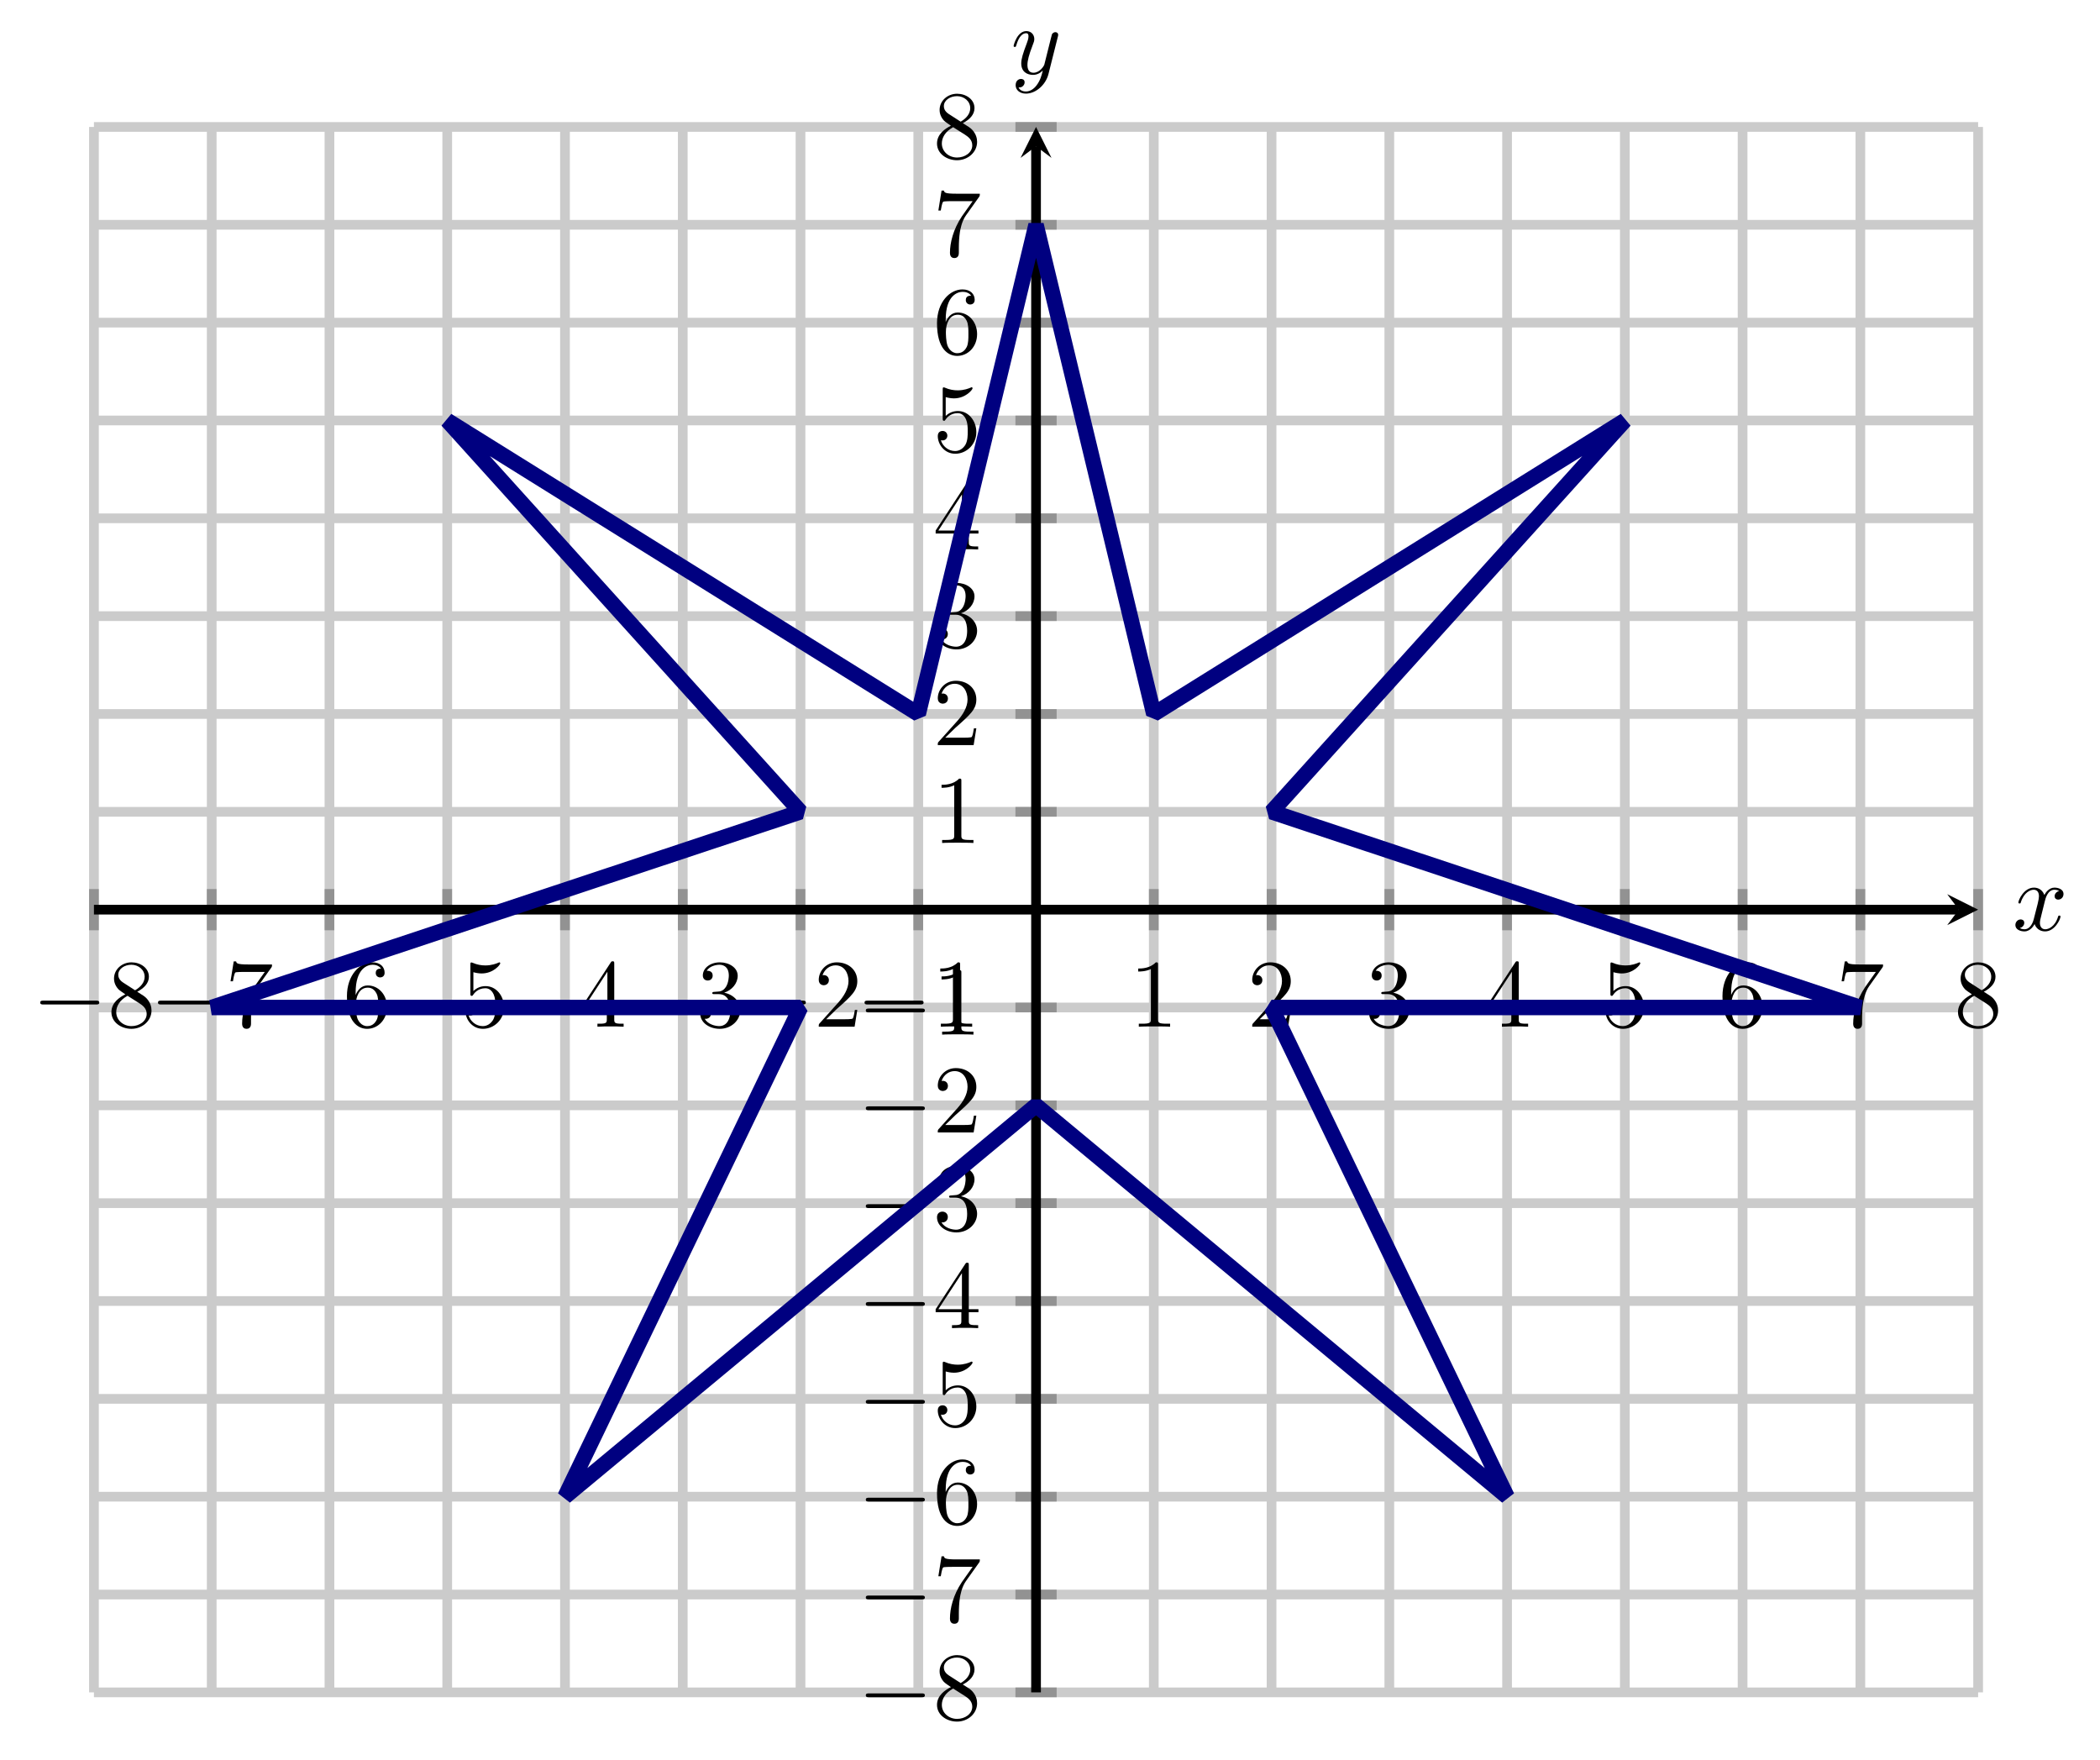 <?xml version="1.0" encoding="UTF-8" standalone="no"?>
<!DOCTYPE svg PUBLIC "-//W3C//DTD SVG 1.1//EN" "http://www.w3.org/Graphics/SVG/1.1/DTD/svg11.dtd">
<svg xmlns="http://www.w3.org/2000/svg" xmlns:xlink="http://www.w3.org/1999/xlink" version="1.1" width="216.521pt" height="181.418pt" viewBox="0 0 216.521 181.418">
<path transform="matrix(1,0,0,-1,9.686,174.472)" stroke-width="1" stroke-linecap="butt" stroke-miterlimit="10" stroke-linejoin="miter" fill="none" stroke="#cbcbcb" d="M 0 0 L 0 161.384 M 12.142 0 L 12.142 161.384 M 24.284 0 L 24.284 161.384 M 36.425 0 L 36.425 161.384 M 48.567 0 L 48.567 161.384 M 60.709 0 L 60.709 161.384 M 72.851 0 L 72.851 161.384 M 84.993 0 L 84.993 161.384 M 109.276 0 L 109.276 161.384 M 121.418 0 L 121.418 161.384 M 133.56 0 L 133.56 161.384 M 145.702 0 L 145.702 161.384 M 157.844 0 L 157.844 161.384 M 169.985 0 L 169.985 161.384 M 182.127 0 L 182.127 161.384 M 194.269 0 L 194.269 161.384 "/>
<path transform="matrix(1,0,0,-1,9.686,174.472)" stroke-width="1" stroke-linecap="butt" stroke-miterlimit="10" stroke-linejoin="miter" fill="none" stroke="#cbcbcb" d="M 0 0 L 194.269 0 M 0 10.086 L 194.269 10.086 M 0 20.173 L 194.269 20.173 M 0 30.26 L 194.269 30.26 M 0 40.346 L 194.269 40.346 M 0 50.433 L 194.269 50.433 M 0 60.519 L 194.269 60.519 M 0 70.606 L 194.269 70.606 M 0 90.779 L 194.269 90.779 M 0 100.865 L 194.269 100.865 M 0 110.952 L 194.269 110.952 M 0 121.038 L 194.269 121.038 M 0 131.125 L 194.269 131.125 M 0 141.211 L 194.269 141.211 M 0 151.298 L 194.269 151.298 M 0 161.384 L 194.269 161.384 "/>
<path transform="matrix(1,0,0,-1,9.686,174.472)" stroke-width="1" stroke-linecap="butt" stroke-miterlimit="10" stroke-linejoin="miter" fill="none" stroke="#929292" d="M 0 78.566 L 0 82.818 M 12.142 78.566 L 12.142 82.818 M 24.284 78.566 L 24.284 82.818 M 36.425 78.566 L 36.425 82.818 M 48.567 78.566 L 48.567 82.818 M 60.709 78.566 L 60.709 82.818 M 72.851 78.566 L 72.851 82.818 M 84.993 78.566 L 84.993 82.818 M 109.276 78.566 L 109.276 82.818 M 121.418 78.566 L 121.418 82.818 M 133.56 78.566 L 133.56 82.818 M 145.702 78.566 L 145.702 82.818 M 157.844 78.566 L 157.844 82.818 M 169.985 78.566 L 169.985 82.818 M 182.127 78.566 L 182.127 82.818 M 194.269 78.566 L 194.269 82.818 "/>
<path transform="matrix(1,0,0,-1,9.686,174.472)" stroke-width="1" stroke-linecap="butt" stroke-miterlimit="10" stroke-linejoin="miter" fill="none" stroke="#929292" d="M 95.009 0 L 99.26 0 M 95.009 10.086 L 99.26 10.086 M 95.009 20.173 L 99.26 20.173 M 95.009 30.26 L 99.26 30.26 M 95.009 40.346 L 99.26 40.346 M 95.009 50.433 L 99.26 50.433 M 95.009 60.519 L 99.26 60.519 M 95.009 70.606 L 99.26 70.606 M 95.009 90.779 L 99.26 90.779 M 95.009 100.865 L 99.26 100.865 M 95.009 110.952 L 99.26 110.952 M 95.009 121.038 L 99.26 121.038 M 95.009 131.125 L 99.26 131.125 M 95.009 141.211 L 99.26 141.211 M 95.009 151.298 L 99.26 151.298 M 95.009 161.384 L 99.26 161.384 "/>
<path transform="matrix(1,0,0,-1,9.686,174.472)" stroke-width="1" stroke-linecap="butt" stroke-miterlimit="10" stroke-linejoin="miter" fill="none" stroke="#000000" d="M 0 80.692 L 192.277 80.692 "/>
<path transform="matrix(1,0,0,-1,201.963,93.78)" d="M 1.993 0 L -1.196 1.594 L 0 0 L -1.196 -1.594 "/>
<path transform="matrix(1,0,0,-1,9.686,174.472)" stroke-width="1" stroke-linecap="butt" stroke-miterlimit="10" stroke-linejoin="miter" fill="none" stroke="#000000" d="M 97.135 0 L 97.135 159.392 "/>
<path transform="matrix(0,-1,-1,-0,106.821,15.08)" d="M 1.993 0 L -1.196 1.594 L 0 0 L -1.196 -1.594 "/>
<symbol id="font_0_1">
<path d="M .576 0 C .593 0 .611 0 .611 .02 C .611 .04 .593 .04 .576 .04 L .035 .04 C .018 .04 0 .04 0 .02 C 0 0 .018 0 .035 0 L .576 0 Z "/>
</symbol>
<use xlink:href="#font_0_1" transform="matrix(9.963,0,0,-9.963,4.148,103.556)"/>
<symbol id="font_1_8">
<path d="M .121 .479 C .075 .509 .071 .543 .071 .56 C .071 .621 .136 .663 .207 .663 C .28 .663 .344 .611 .344 .539 C .344 .482 .305 .434 .245 .399 L .121 .479 M .267 .384 C .339 .421 .388 .473 .388 .539 C .388 .631 .299 .688 .208 .688 C .108 .688 .027 .614 .027 .521 C .027 .503 .029 .458 .071 .411 C .082 .399 .119 .374 .144 .357 C .086 .328 0 .272 0 .173 C 0 .067 .102 0 .207 0 C .32 0 .415 .083 .415 .19 C .415 .226 .404 .271 .366 .313 C .347 .334 .331 .344 .267 .384 M .167 .342 L .29 .264 C .318 .245 .365 .215 .365 .154 C .365 .08 .29 .028 .208 .028 C .122 .028 .05 .09 .05 .173 C .05 .231 .082 .295 .167 .342 Z "/>
</symbol>
<use xlink:href="#font_1_8" transform="matrix(9.963,0,0,-9.963,11.487,106.066)"/>
<use xlink:href="#font_0_1" transform="matrix(9.963,0,0,-9.963,16.289,103.556)"/>
<symbol id="font_1_7">
<path d="M .42 .631 C .429 .643 .429 .645 .429 .666 L .186 .666 C .064 .666 .062 .679 .058 .698 L .033 .698 L 0 .492 L .025 .492 C .028 .508 .037 .571 .05 .583 C .057 .589 .135 .589 .148 .589 L .355 .589 C .344 .573 .265 .464 .243 .431 C .153 .296 .12 .157 .12 .055 C .12 .045 .12 0 .166 0 C .212 0 .212 .045 .212 .055 L .212 .106 C .212 .161 .215 .216 .223 .27 C .227 .293 .241 .379 .285 .441 L .42 .631 Z "/>
</symbol>
<use xlink:href="#font_1_7" transform="matrix(9.963,0,0,-9.963,23.769,106.066)"/>
<use xlink:href="#font_0_1" transform="matrix(9.963,0,0,-9.963,28.431,103.556)"/>
<symbol id="font_1_6">
<path d="M .09 .35 L .09 .374 C .09 .627 .214 .663 .265 .663 C .289 .663 .331 .657 .353 .623 C .338 .623 .298 .623 .298 .578 C .298 .547 .322 .532 .344 .532 C .36 .532 .39 .541 .39 .58 C .39 .64 .346 .688 .263 .688 C .135 .688 0 .559 0 .338 C 0 .071 .116 0 .209 0 C .32 0 .415 .094 .415 .226 C .415 .353 .326 .449 .215 .449 C .147 .449 .11 .398 .09 .35 M .209 .028 C .146 .028 .116 .088 .11 .103 C .092 .15 .092 .23 .092 .248 C .092 .326 .124 .426 .214 .426 C .23 .426 .276 .426 .307 .364 C .325 .327 .325 .276 .325 .227 C .325 .179 .325 .129 .308 .093 C .278 .033 .232 .028 .209 .028 Z "/>
</symbol>
<use xlink:href="#font_1_6" transform="matrix(9.963,0,0,-9.963,35.771,106.066)"/>
<use xlink:href="#font_0_1" transform="matrix(9.963,0,0,-9.963,40.573,103.556)"/>
<symbol id="font_1_5">
<path d="M .399 .223 C .399 .342 .317 .442 .209 .442 C .161 .442 .118 .426 .082 .391 L .082 .586 C .102 .58 .135 .573 .167 .573 C .29 .573 .36 .664 .36 .677 C .36 .683 .357 .688 .35 .688 C .349 .688 .347 .688 .342 .685 C .322 .676 .273 .656 .206 .656 C .166 .656 .12 .663 .073 .684 C .065 .687 .063 .687 .061 .687 C .051 .687 .051 .679 .051 .663 L .051 .367 C .051 .349 .051 .341 .065 .341 C .072 .341 .074 .344 .078 .35 C .089 .366 .126 .42 .207 .42 C .259 .42 .284 .374 .292 .356 C .308 .319 .31 .28 .31 .23 C .31 .195 .31 .135 .286 .093 C .262 .054 .225 .028 .179 .028 C .106 .028 .049 .081 .032 .14 C .035 .139 .038 .138 .049 .138 C .082 .138 .099 .163 .099 .187 C .099 .211 .082 .236 .049 .236 C .035 .236 0 .229 0 .183 C 0 .097 .069 0 .181 0 C .297 0 .399 .096 .399 .223 Z "/>
</symbol>
<use xlink:href="#font_1_5" transform="matrix(9.963,0,0,-9.963,47.992,106.066)"/>
<use xlink:href="#font_0_1" transform="matrix(9.963,0,0,-9.963,52.714,103.556)"/>
<symbol id="font_1_4">
<path d="M .266 .165 L .266 .078 C .266 .042 .264 .031 .19 .031 L .169 .031 L .169 0 C .21 .003 .262 .003 .304 .003 C .346 .003 .399 .003 .44 0 L .44 .031 L .419 .031 C .345 .031 .343 .042 .343 .078 L .343 .165 L .443 .165 L .443 .196 L .343 .196 L .343 .651 C .343 .671 .343 .677 .327 .677 C .318 .677 .315 .677 .307 .665 L 0 .196 L 0 .165 L .266 .165 M .272 .196 L .028 .196 L .272 .569 L .272 .196 Z "/>
</symbol>
<use xlink:href="#font_1_4" transform="matrix(9.963,0,0,-9.963,59.915,105.847)"/>
<use xlink:href="#font_0_1" transform="matrix(9.963,0,0,-9.963,64.856,103.556)"/>
<symbol id="font_1_3">
<path d="M .248 .374 C .33 .401 .388 .471 .388 .55 C .388 .632 .3 .688 .204 .688 C .103 .688 .027 .628 .027 .552 C .027 .519 .049 .5 .078 .5 C .109 .5 .129 .522 .129 .551 C .129 .601 .082 .601 .067 .601 C .098 .65 .164 .663 .2 .663 C .241 .663 .296 .641 .296 .551 C .296 .539 .294 .481 .268 .437 C .238 .389 .204 .386 .179 .385 C .171 .384 .147 .382 .14 .382 C .132 .381 .125 .38 .125 .37 C .125 .359 .132 .359 .149 .359 L .193 .359 C .275 .359 .312 .291 .312 .193 C .312 .057 .243 .028 .199 .028 C .156 .028 .081 .045 .046 .104 C .081 .099 .112 .121 .112 .159 C .112 .195 .085 .215 .056 .215 C .032 .215 0 .201 0 .157 C 0 .066 .093 0 .202 0 C .324 0 .415 .091 .415 .193 C .415 .275 .352 .353 .248 .374 Z "/>
</symbol>
<use xlink:href="#font_1_3" transform="matrix(9.963,0,0,-9.963,72.196,106.066)"/>
<use xlink:href="#font_0_1" transform="matrix(9.963,0,0,-9.963,76.998,103.556)"/>
<symbol id="font_1_2">
<path d="M .077 .077 L .183 .18 C .339 .318 .399 .372 .399 .472 C .399 .586 .309 .666 .187 .666 C .074 .666 0 .574 0 .485 C 0 .429 .05 .429 .053 .429 C .07 .429 .105 .441 .105 .482 C .105 .508 .087 .534 .052 .534 C .044 .534 .042 .534 .039 .533 C .062 .598 .116 .635 .174 .635 C .265 .635 .308 .554 .308 .472 C .308 .392 .258 .313 .203 .251 L .011 .037 C 0 .026 0 .024 0 0 L .371 0 L .399 .174 L .374 .174 C .369 .144 .362 .1 .352 .085 C .345 .077 .279 .077 .257 .077 L .077 .077 Z "/>
</symbol>
<use xlink:href="#font_1_2" transform="matrix(9.963,0,0,-9.963,84.417,105.847)"/>
<use xlink:href="#font_0_1" transform="matrix(9.963,0,0,-9.963,89.139,103.556)"/>
<symbol id="font_1_1">
<path d="M .205 .64 C .205 .664 .205 .666 .182 .666 C .12 .602 .032 .602 0 .602 L 0 .571 C .02 .571 .079 .571 .131 .597 L .131 .079 C .131 .043 .128 .031 .038 .031 L .006 .031 L .006 0 C .041 .003 .128 .003 .168 .003 C .208 .003 .295 .003 .33 0 L .33 .031 L .298 .031 C .208 .031 .205 .042 .205 .079 L .205 .64 Z "/>
</symbol>
<use xlink:href="#font_1_1" transform="matrix(9.963,0,0,-9.963,96.948,105.847)"/>
<use xlink:href="#font_1_1" transform="matrix(9.963,0,0,-9.963,117.357,105.847)"/>
<use xlink:href="#font_1_2" transform="matrix(9.963,0,0,-9.963,129.11,105.847)"/>
<use xlink:href="#font_1_3" transform="matrix(9.963,0,0,-9.963,141.171,106.066)"/>
<use xlink:href="#font_1_4" transform="matrix(9.963,0,0,-9.963,153.174,105.847)"/>
<use xlink:href="#font_1_5" transform="matrix(9.963,0,0,-9.963,165.535,106.066)"/>
<use xlink:href="#font_1_6" transform="matrix(9.963,0,0,-9.963,177.596,106.066)"/>
<use xlink:href="#font_1_7" transform="matrix(9.963,0,0,-9.963,189.878,106.066)"/>
<use xlink:href="#font_1_8" transform="matrix(9.963,0,0,-9.963,201.88,106.066)"/>
<use xlink:href="#font_0_1" transform="matrix(9.963,0,0,-9.963,89.27,174.976)"/>
<use xlink:href="#font_1_8" transform="matrix(9.963,0,0,-9.963,96.61,177.486)"/>
<use xlink:href="#font_0_1" transform="matrix(9.963,0,0,-9.963,89.27,164.89)"/>
<use xlink:href="#font_1_7" transform="matrix(9.963,0,0,-9.963,96.75,167.4)"/>
<use xlink:href="#font_0_1" transform="matrix(9.963,0,0,-9.963,89.27,154.803)"/>
<use xlink:href="#font_1_6" transform="matrix(9.963,0,0,-9.963,96.61,157.313)"/>
<use xlink:href="#font_0_1" transform="matrix(9.963,0,0,-9.963,89.27,144.717)"/>
<use xlink:href="#font_1_5" transform="matrix(9.963,0,0,-9.963,96.69,147.227)"/>
<use xlink:href="#font_0_1" transform="matrix(9.963,0,0,-9.963,89.27,134.631)"/>
<use xlink:href="#font_1_4" transform="matrix(9.963,0,0,-9.963,96.471,136.922)"/>
<use xlink:href="#font_0_1" transform="matrix(9.963,0,0,-9.963,89.27,124.544)"/>
<use xlink:href="#font_1_3" transform="matrix(9.963,0,0,-9.963,96.61,127.054)"/>
<use xlink:href="#font_0_1" transform="matrix(9.963,0,0,-9.963,89.27,114.458)"/>
<use xlink:href="#font_1_2" transform="matrix(9.963,0,0,-9.963,96.69,116.749)"/>
<use xlink:href="#font_0_1" transform="matrix(9.963,0,0,-9.963,89.27,104.371)"/>
<use xlink:href="#font_1_1" transform="matrix(9.963,0,0,-9.963,97.079,106.662)"/>
<use xlink:href="#font_1_1" transform="matrix(9.963,0,0,-9.963,97.079,86.905)"/>
<use xlink:href="#font_1_2" transform="matrix(9.963,0,0,-9.963,96.69,76.818)"/>
<use xlink:href="#font_1_3" transform="matrix(9.963,0,0,-9.963,96.61,66.951)"/>
<use xlink:href="#font_1_4" transform="matrix(9.963,0,0,-9.963,96.471,56.646)"/>
<use xlink:href="#font_1_5" transform="matrix(9.963,0,0,-9.963,96.69,46.778)"/>
<use xlink:href="#font_1_6" transform="matrix(9.963,0,0,-9.963,96.61,36.692)"/>
<use xlink:href="#font_1_7" transform="matrix(9.963,0,0,-9.963,96.75,26.605)"/>
<use xlink:href="#font_1_8" transform="matrix(9.963,0,0,-9.963,96.61,16.519)"/>
<path transform="matrix(1,0,0,-1,9.686,174.472)" stroke-width="1.594" stroke-linecap="butt" stroke-linejoin="bevel" fill="none" stroke="#000080" d="M 157.844 131.125 L 109.276 100.865 L 97.135 151.298 L 84.993 100.865 L 36.425 131.125 L 72.851 90.779 L 12.142 70.606 L 72.851 70.606 L 48.567 20.173 L 97.135 60.519 L 145.702 20.173 L 121.418 70.606 L 182.127 70.606 L 121.418 90.779 L 157.844 131.125 L 109.276 100.865 "/>
<symbol id="font_2_1">
<path d="M .305 .313 C .311 .339 .334 .431 .404 .431 C .409 .431 .433 .431 .454 .418 C .426 .413 .406 .388 .406 .364 C .406 .348 .417 .329 .444 .329 C .466 .329 .498 .347 .498 .387 C .498 .439 .439 .453 .405 .453 C .347 .453 .312 .4 .3 .377 C .275 .443 .221 .453 .192 .453 C .088 .453 .031 .324 .031 .299 C .031 .289 .041 .289 .043 .289 C .051 .289 .054 .291 .056 .3 C .09 .406 .156 .431 .19 .431 C .209 .431 .244 .422 .244 .364 C .244 .333 .227 .266 .19 .126 C .174 .064 .139 .022 .095 .022 C .089 .022 .066 .022 .045 .035 C .07 .04 .092 .061 .092 .089 C .092 .116 .07 .124 .055 .124 C .025 .124 0 .098 0 .066 C 0 .02 .05 0 .094 0 C .16 0 .196 .07 .199 .076 C .211 .039 .247 0 .307 0 C .41 0 .467 .129 .467 .154 C .467 .164 .458 .164 .455 .164 C .446 .164 .444 .16 .442 .153 C .409 .046 .341 .022 .309 .022 C .27 .022 .254 .054 .254 .088 C .254 .11 .26 .132 .271 .176 L .305 .313 Z "/>
</symbol>
<use xlink:href="#font_2_1" transform="matrix(9.963,0,0,-9.963,207.796,96.022)"/>
<symbol id="font_2_2">
<path d="M .457 .586 C .461 .6 .461 .602 .461 .609 C .461 .627 .447 .636 .432 .636 C .422 .636 .406 .63 .397 .615 C .395 .61 .387 .579 .383 .561 C .376 .535 .369 .508 .363 .481 L .318 .301 C .314 .286 .271 .216 .205 .216 C .154 .216 .143 .26 .143 .297 C .143 .343 .16 .405 .194 .493 C .21 .534 .214 .545 .214 .565 C .214 .61 .182 .647 .132 .647 C .037 .647 0 .502 0 .493 C 0 .483 .01 .483 .012 .483 C .022 .483 .023 .485 .028 .501 C .055 .595 .095 .625 .129 .625 C .137 .625 .154 .625 .154 .593 C .154 .568 .144 .542 .137 .523 C .097 .417 .079 .36 .079 .313 C .079 .224 .142 .194 .201 .194 C .24 .194 .274 .211 .302 .239 C .289 .187 .277 .138 .237 .085 C .211 .051 .173 .022 .127 .022 C .113 .022 .068 .025 .051 .064 C .067 .064 .08 .064 .094 .076 C .104 .085 .114 .098 .114 .117 C .114 .148 .087 .152 .077 .152 C .054 .152 .021 .136 .021 .087 C .021 .037 .065 0 .127 0 C .23 0 .333 .091 .361 .204 L .457 .586 Z "/>
</symbol>
<use xlink:href="#font_2_2" transform="matrix(9.963,0,0,-9.963,104.509,9.652)"/>
</svg>
